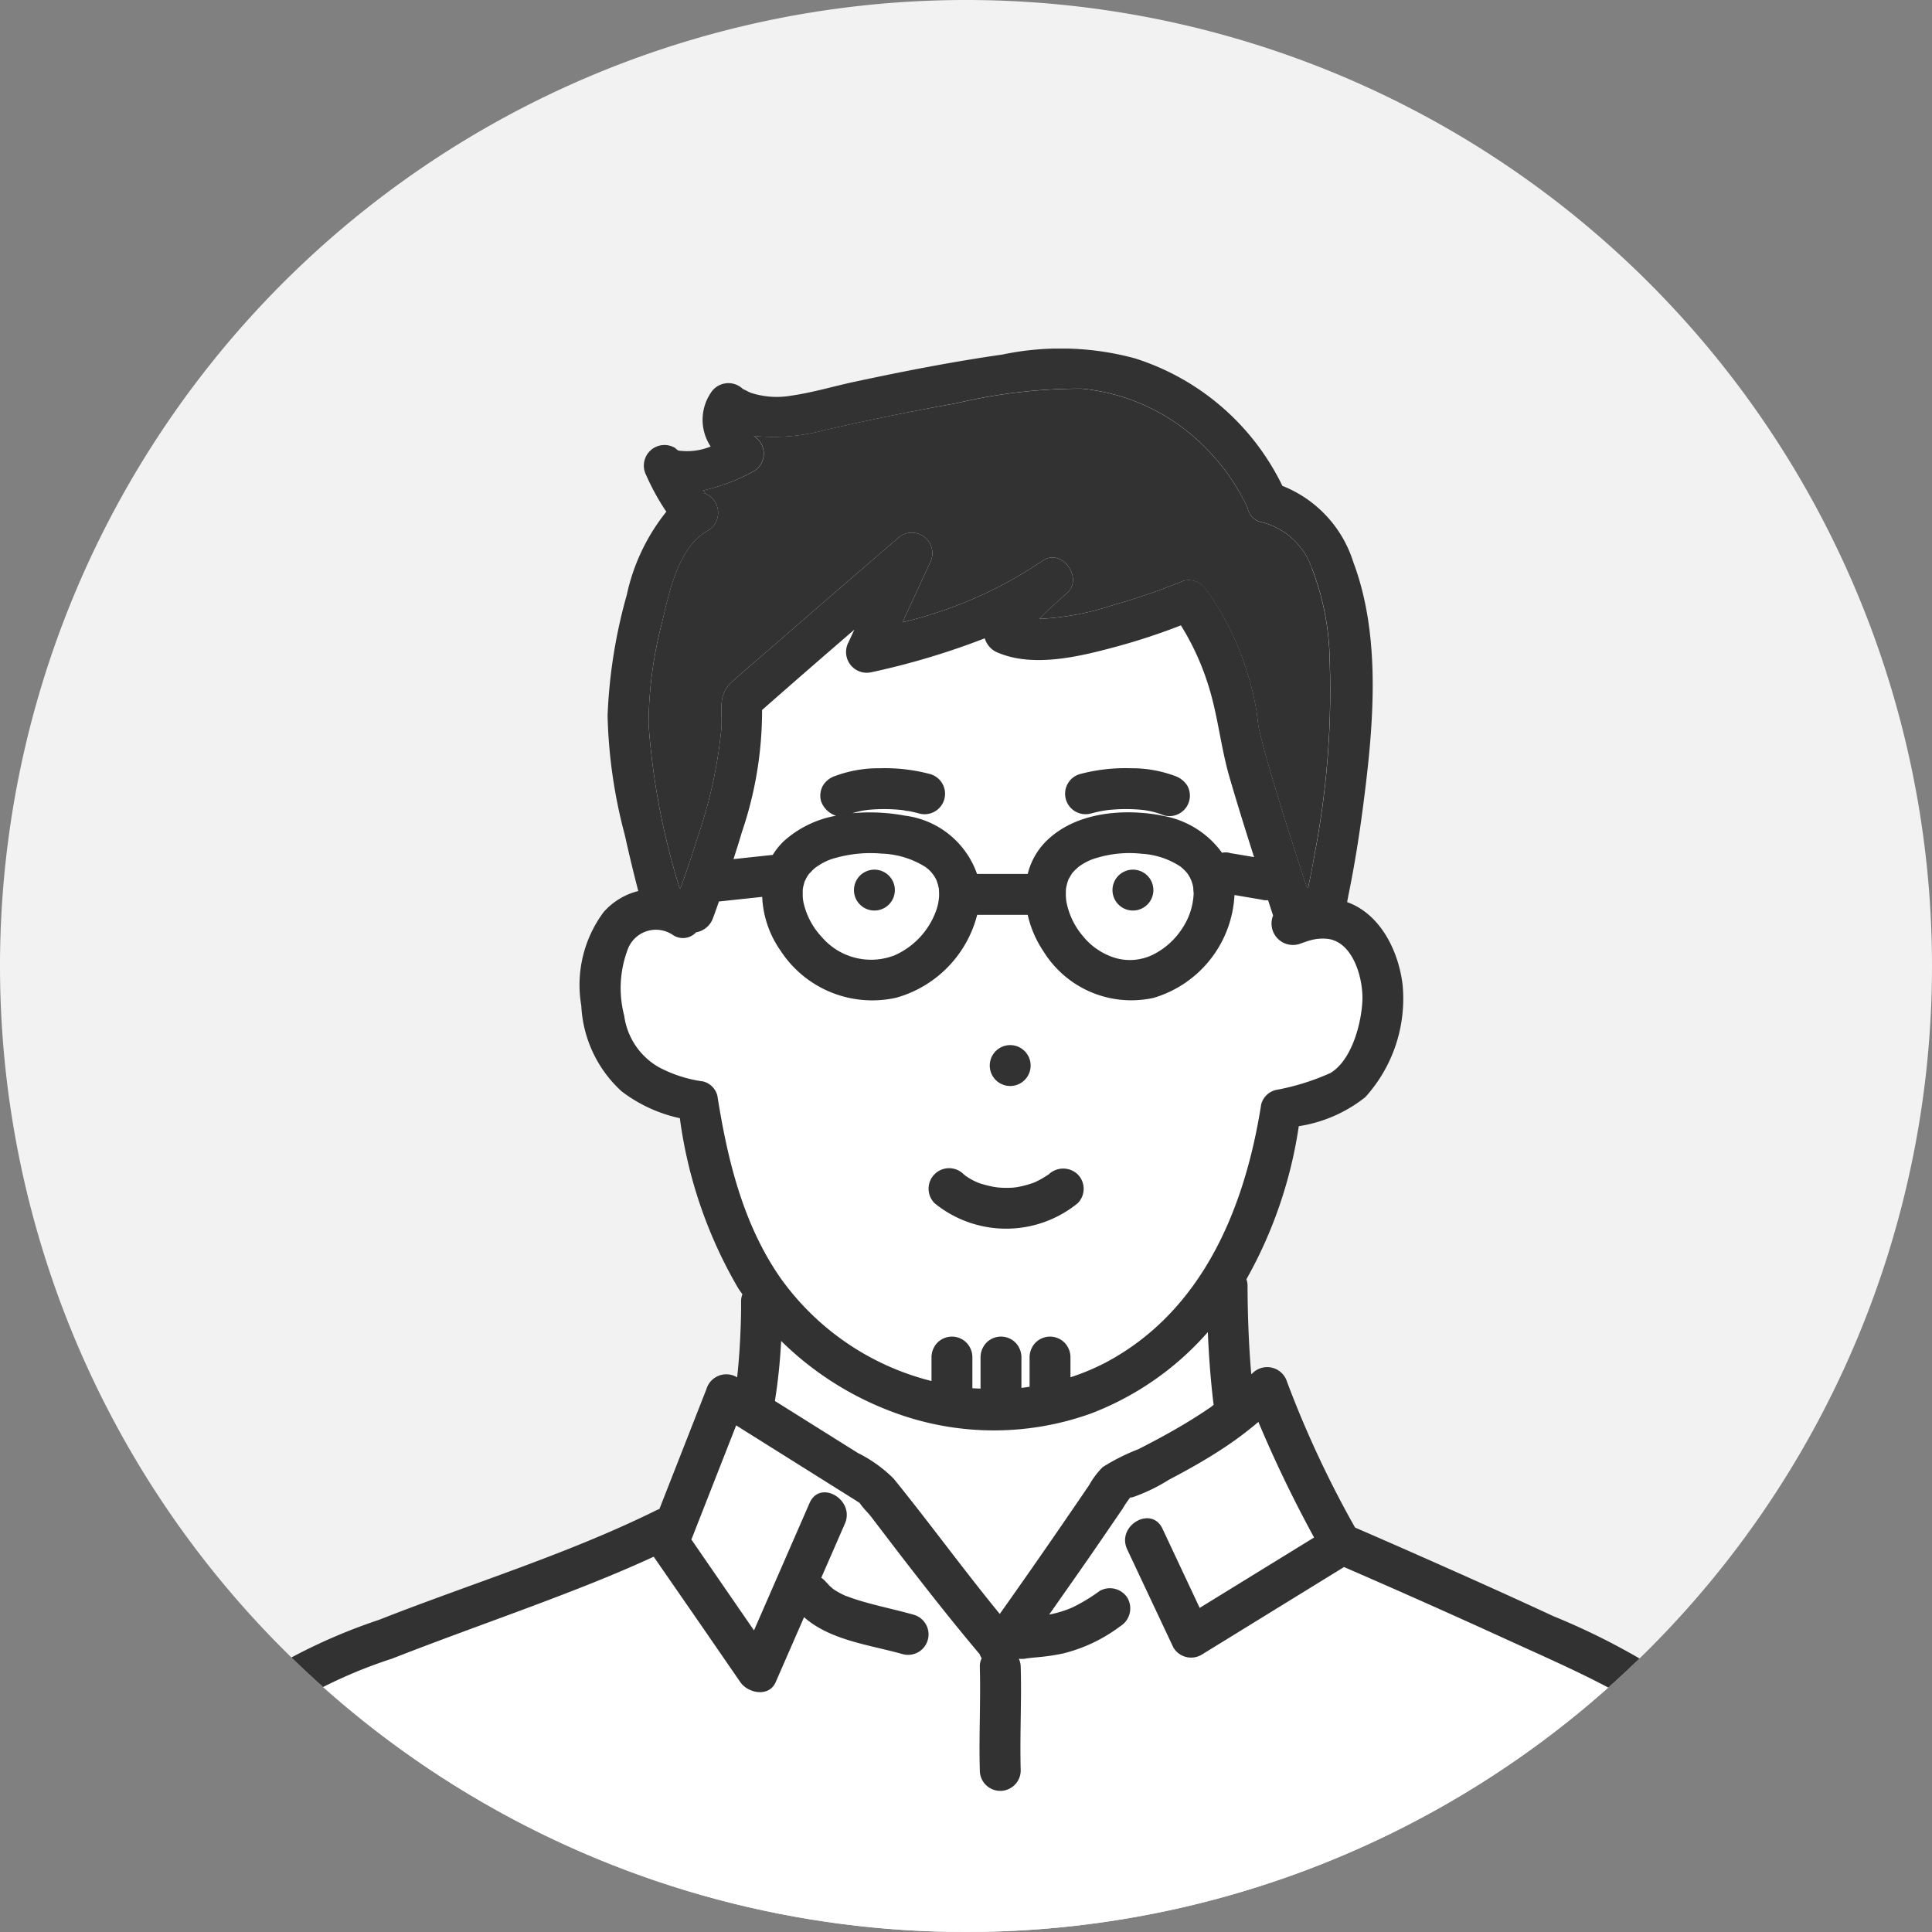 <svg xmlns="http://www.w3.org/2000/svg" xmlns:xlink="http://www.w3.org/1999/xlink" width="104" height="104" viewBox="0 0 104 104">
  <rect x="0" y="0" width="104" height="104" fill="#808080" stroke="none"/>
  <defs>
    <clipPath id="clip-path">
      <circle id="Ellipse_2743" data-name="Ellipse 2743" cx="52" cy="52" r="52" transform="translate(299 4877.674)" fill="#fff" stroke="#1896ce" stroke-width="2"/>
    </clipPath>
    <clipPath id="clip-path-2">
      <rect id="Rectangle_18594" data-name="Rectangle 18594" width="90.662" height="85.235" fill="none"/>
    </clipPath>
  </defs>
  <g id="Group_81038" data-name="Group 81038" transform="translate(-299 -5303.674)">
    <path id="Path_384481" data-name="Path 384481" d="M52,0A52,52,0,1,1,0,52,52,52,0,0,1,52,0Z" transform="translate(299 5303.674)" fill="#f2f2f2"/>
    <g id="Mask_Group_210" data-name="Mask Group 210" transform="translate(0 426)" clip-path="url(#clip-path)">
      <g id="Group_76366" data-name="Group 76366" transform="translate(305.669 4896.438)">
        <g id="Group_76365" data-name="Group 76365" clip-path="url(#clip-path-2)">
          <path id="Path_384340" data-name="Path 384340" d="M99.6,144.06c-.019,0-.036,0-.055.007l.055-.007" transform="translate(-50.854 -73.593)" fill="#78c8e6"/>
          <path id="Path_384341" data-name="Path 384341" d="M61.007,11.21l.007.006-.006-.006h0" transform="translate(-31.166 -5.727)" fill="#78c8e6"/>
          <path id="Path_384342" data-name="Path 384342" d="M92.779,62.5a2.452,2.452,0,0,0-1.037.09c-.146.041-.287.094-.43.143A1.153,1.153,0,0,1,89.8,61.235c-.091-.275-.18-.552-.271-.828a.832.832,0,0,1-.349-.028l-.287-.048-1.171-.2a6.092,6.092,0,0,1-4.354,5.536,5.558,5.558,0,0,1-5.938-2.52,5.771,5.771,0,0,1-.838-1.949H73.867a6.234,6.234,0,0,1-4.353,4.46,5.888,5.888,0,0,1-6.232-2.534,5.457,5.457,0,0,1-.987-2.893l-2.328.249c-.106.289-.2.583-.314.869a1.174,1.174,0,0,1-.918.79.964.964,0,0,1-1.259.135,1.62,1.62,0,0,0-2.438.83,5.881,5.881,0,0,0-.172,3.528A3.769,3.769,0,0,0,56.719,69.4a7.122,7.122,0,0,0,2.395.772,1.055,1.055,0,0,1,.768.768c.54,3.442,1.376,6.917,3.4,9.816A14.229,14.229,0,0,0,71.406,86.3v-1.29a1.145,1.145,0,0,1,.322-.779,1.1,1.1,0,0,1,1.556,0,1.137,1.137,0,0,1,.322.779v1.68c.146.014.293.013.44.022v-1.7a1.146,1.146,0,0,1,.322-.779,1.1,1.1,0,0,1,1.556,0,1.137,1.137,0,0,1,.322.779v1.66c.147-.015.293-.039.44-.059v-1.6a1.146,1.146,0,0,1,.322-.779,1.1,1.1,0,0,1,1.556,0,1.137,1.137,0,0,1,.322.779V86.1a12.076,12.076,0,0,0,1.846-.768C86,82.553,88.28,76.979,89.156,71.4a1.08,1.08,0,0,1,.768-.768,12.674,12.674,0,0,0,2.958-.918c1.15-.682,1.678-2.687,1.722-3.922.041-1.149-.477-3.08-1.825-3.294M75.644,68.215a1.1,1.1,0,0,1,0,2.2,1.1,1.1,0,0,1,0-2.2m3.632,8.51a6.1,6.1,0,0,1-7.7,0,1.1,1.1,0,0,1,1.556-1.556.762.762,0,0,1,.063.055l.091.065c.107.071.217.137.331.2.03.016.248.114.249.119.069.026.139.053.209.076a7.205,7.205,0,0,0,.778.187c-.233-.048.078.008.109.011q.2.018.4.022c.141,0,.283,0,.424-.01l.172-.018a5,5,0,0,0,.779-.19c.066-.022.131-.045.2-.07l.055-.022c-.02.007.2-.1.236-.118q.172-.092.337-.2c.051-.033.1-.068.152-.1l0,0a1.131,1.131,0,0,1,1.556,0,1.1,1.1,0,0,1,0,1.556" transform="translate(-27.934 -30.72)" fill="#fff"/>
          <path id="Path_384343" data-name="Path 384343" d="M88.65,112.635a15.463,15.463,0,0,1-10.633-.074,16.987,16.987,0,0,1-6.036-3.835,30.482,30.482,0,0,1-.335,3.232l.616.386,3.856,2.417a7.351,7.351,0,0,1,1.914,1.37c1.947,2.4,3.76,4.9,5.72,7.291q1.693-2.4,3.363-4.818.726-1.058,1.448-2.119a4.353,4.353,0,0,1,.732-.969,11.033,11.033,0,0,1,1.913-.961q.752-.382,1.492-.788c.8-.445,1.6-.918,2.352-1.44.072-.05.135-.108.206-.159-.16-1.3-.256-2.608-.312-3.919a15.893,15.893,0,0,1-6.3,4.386" transform="translate(-36.601 -55.299)" fill="#fff"/>
          <path id="Path_384344" data-name="Path 384344" d="M110.529,57.394c-.01-.054-.021-.109-.035-.162-.02-.077-.045-.153-.071-.228-.015-.026-.074-.16-.082-.175-.042-.074-.089-.146-.137-.216-.015-.019-.032-.04-.041-.05-.08-.088-.165-.169-.252-.249-.015-.014-.053-.042-.083-.065a4.212,4.212,0,0,0-2.061-.683,6.111,6.111,0,0,0-2.419.217,2.914,2.914,0,0,0-.9.42l-.059.038c-.069.056-.137.115-.2.178-.048.047-.094.1-.14.146l-.033.035-.011.018c-.067.1-.121.2-.181.3a.375.375,0,0,0-.019.041,2.76,2.76,0,0,0-.125.459c0,.025-.007.051-.007.062,0,.115-.009.228-.006.343,0,.057.006.114.01.171,0,.023.015.128.021.157A4,4,0,0,0,104.593,60a3.583,3.583,0,0,0,1.757,1.178,2.833,2.833,0,0,0,2-.178,4,4,0,0,0,1.583-1.416,3.631,3.631,0,0,0,.617-1.877c0-.039-.031-.353-.018-.316m-3.253,1.227a1.1,1.1,0,0,1,0-2.2,1.1,1.1,0,0,1,0,2.2" transform="translate(-52.96 -28.369)" fill="#fff"/>
          <path id="Path_384345" data-name="Path 384345" d="M60.8,11.043a1.339,1.339,0,0,0-.132-.106.263.263,0,0,0,.132.106" transform="translate(-30.991 -5.587)" fill="#78c8e6"/>
          <path id="Path_384346" data-name="Path 384346" d="M60.972,11.193l-.021-.017c-.025.005-.013.011.021.017" transform="translate(-31.13 -5.709)" fill="#78c8e6"/>
          <path id="Path_384347" data-name="Path 384347" d="M60.935,11.153l.015.012h0l-.011-.01h-.006" transform="translate(-31.129 -5.698)" fill="#78c8e6"/>
          <path id="Path_384348" data-name="Path 384348" d="M93.449,14.065a3.848,3.848,0,0,0-2.694-2.486.943.943,0,0,1-.765-.759c-.025-.055-.052-.116-.062-.135-.134-.273-.272-.542-.426-.8a11.3,11.3,0,0,0-1.718-2.248,10.775,10.775,0,0,0-6.735-3.249,29.154,29.154,0,0,0-6.76.789Q70.77,5.8,67.281,6.6a10.679,10.679,0,0,1-3.876.328l.213.174A1.107,1.107,0,0,1,63.4,8.835,10.715,10.715,0,0,1,60.661,9.87c.1.094.191.176.028.13a1.112,1.112,0,0,1,.263,2.011c-1.6.842-2.116,3.362-2.487,4.955a21.915,21.915,0,0,0-.726,5.48,38.635,38.635,0,0,0,1.67,8.824l.045.01c.334-.921.65-1.849.936-2.785a25.228,25.228,0,0,0,1.272-5.86c.054-.952-.221-1.743.553-2.453.637-.584,1.3-1.139,1.955-1.705q3.483-3.028,6.982-6.039a1.106,1.106,0,0,1,1.729,1.333l-1.472,3.19a22.777,22.777,0,0,0,7.519-3.3c1.017-.745,2.251.91,1.334,1.728-.477.426-1.017.884-1.49,1.389a14.614,14.614,0,0,0,4.024-.761,33.915,33.915,0,0,0,3.73-1.286,1.127,1.127,0,0,1,1.243.505,15.163,15.163,0,0,1,2.205,4.479,14.093,14.093,0,0,1,.486,2.034c.042.262.068.526.1.788.012.059.033.169.042.206.15.606.3,1.208.476,1.808.65,2.254,1.372,4.488,2.106,6.717l.057-.028q.2-.919.356-1.844a46.542,46.542,0,0,0,.8-10.438,14.176,14.176,0,0,0-.955-4.894" transform="translate(-29.494 -2.228)" fill="#323232"/>
          <path id="Path_384349" data-name="Path 384349" d="M123.615,17.417h0" transform="translate(-63.143 -8.883)" fill="#78c8e6"/>
          <path id="Path_384350" data-name="Path 384350" d="M85.706,50.792c.045.02.22.024.063.007l-.063-.007" transform="translate(-43.783 -25.947)" fill="#78c8e6"/>
          <path id="Path_384351" data-name="Path 384351" d="M92.711,33.906a14.056,14.056,0,0,0-1.545-3.45,34.255,34.255,0,0,1-3.41,1.127c-1.938.524-4.444,1.163-6.39.36a1.192,1.192,0,0,1-.752-.792,40.422,40.422,0,0,1-6.088,1.824,1.116,1.116,0,0,1-1.243-1.617q.155-.337.31-.672-2.492,2.152-4.968,4.323a20.246,20.246,0,0,1-1.09,6.587c-.139.483-.3.962-.448,1.442l2.071-.222c.013,0,.026,0,.039,0a3.655,3.655,0,0,1,.608-.752A5.687,5.687,0,0,1,72.6,40.7a1.271,1.271,0,0,1-.805-.788,1.123,1.123,0,0,1,.111-.848,1.213,1.213,0,0,1,.658-.506,6.733,6.733,0,0,1,2.384-.412,9.457,9.457,0,0,1,2.714.312,1.1,1.1,0,0,1-.585,2.123c-.191-.052-.383-.1-.578-.133a1.238,1.238,0,0,1-.31-.049l-.077-.009a9.246,9.246,0,0,0-1.164-.043c-.2,0-.4.017-.6.036l-.124.014-.173.027a5.034,5.034,0,0,0-.572.142,10.319,10.319,0,0,1,2.827.13A4.739,4.739,0,0,1,80.2,43.84h2.73a3.745,3.745,0,0,1,1.021-1.79c1.573-1.535,4.12-1.744,6.175-1.358a4.982,4.982,0,0,1,3.255,2h.01a.832.832,0,0,1,.439.02l.287.048.992.167c-.458-1.428-.9-2.859-1.323-4.3-.453-1.56-.609-3.175-1.071-4.724m-1.1,6.01a1.124,1.124,0,0,1-.506.658,1.1,1.1,0,0,1-.848.111,4.417,4.417,0,0,0-.937-.262l-.109-.018c-.064-.007-.127-.015-.192-.021-.186-.017-.374-.028-.562-.032a9.19,9.19,0,0,0-1.2.046l-.094.011c-.1.017-.2.031-.293.049-.183.035-.363.078-.543.127a1.1,1.1,0,0,1-.586-2.123,9.463,9.463,0,0,1,2.715-.312,6.722,6.722,0,0,1,2.384.412,1.3,1.3,0,0,1,.658.506,1.116,1.116,0,0,1,.112.848" transform="translate(-34.271 -15.559)" fill="#fff"/>
          <path id="Path_384352" data-name="Path 384352" d="M81.979,57.208c0-.007-.065-.181-.066-.2-.022-.045-.044-.09-.068-.134a1.786,1.786,0,0,0-.56-.611,4.725,4.725,0,0,0-2.338-.706,6.918,6.918,0,0,0-2.454.227,3.053,3.053,0,0,0-.943.417c-.05.032-.1.066-.15.1-.023.02-.094.076-.112.094-.037.035-.238.253-.242.244a2.419,2.419,0,0,0-.151.234c.007-.012-.07.151-.089.183-.016.054-.06.212-.084.317,0,.032-.019.127-.02.156,0,.1-.006.2,0,.3,0,.063.007.125.013.188.005.027.022.136.027.162a3.973,3.973,0,0,0,.989,1.871,3.491,3.491,0,0,0,3.915.983,4.167,4.167,0,0,0,2.232-2.388,2.674,2.674,0,0,0,.168-.933c0-.048-.015-.24-.018-.3s-.051-.218-.046-.2m-3.418,1.415a1.1,1.1,0,0,1,0-2.2,1.1,1.1,0,0,1,0,2.2" transform="translate(-38.16 -28.373)" fill="#fff"/>
          <path id="Path_384353" data-name="Path 384353" d="M82.964,132.841c-2.015-1.133-4.165-2.06-6.265-3.022q-4.358-2-8.758-3.9l-7.682,4.728a1.111,1.111,0,0,1-1.506-.395l-2.486-5.283c-.6-1.276,1.3-2.392,1.9-1.111l2,4.258,6.159-3.79a68.19,68.19,0,0,1-2.993-6.23c-.4.336-.81.663-1.239.969-.672.48-1.374.917-2.089,1.329q-.74.427-1.5.82a9.264,9.264,0,0,1-1.694.845s-.306.126-.373.1a4.708,4.708,0,0,0-.4.588q-.718,1.054-1.439,2.1c-.834,1.213-1.684,2.414-2.528,3.62.045-.008.091-.017.136-.026q.3-.065.594-.16.161-.052.319-.113a1.57,1.57,0,0,1,.15-.06l-.027.007c-.083.035-.222.061,0,0l.012,0a9.19,9.19,0,0,0,1.535-.919,1.113,1.113,0,0,1,1.506.395,1.127,1.127,0,0,1-.4,1.506,8.488,8.488,0,0,1-3.057,1.46,11.038,11.038,0,0,1-1.322.2c-.157.016-.315.03-.472.047l-.124.014H50.92l-.075.016a1.375,1.375,0,0,1-.394.011,1.152,1.152,0,0,1,.1.426c.053,1.862-.054,3.725,0,5.588a1.1,1.1,0,1,1-2.2,0c-.053-1.862.054-3.725,0-5.588a.99.99,0,0,1,.1-.451.929.929,0,0,1-.106-.216c-1.46-1.732-2.86-3.515-4.244-5.308q-.806-1.044-1.6-2.094c-.145-.19-.449-.477-.615-.74-.1-.06-.194-.128-.286-.185l-1.425-.893-4.941-3.1-2.41,6.145,3.37,4.892,2.992-6.857c.566-1.3,2.462-.174,1.9,1.111l-1.27,2.91a1.377,1.377,0,0,1,.3.283l.006,0c.04.036.072.082.11.121.062.065.133.121.2.182l.067.047c.087.058.176.112.267.162s.19.1.288.146l.1.046.013,0c.208.078.417.153.63.219.983.3,2,.5,2.985.784a1.1,1.1,0,1,1-.585,2.122c-1.772-.5-3.893-.738-5.308-1.99l-1.529,3.5c-.359.822-1.486.6-1.9,0l-2.058-2.988-2.455-3.564c-.049-.071-.094-.138-.14-.206-2.159.993-4.381,1.852-6.6,2.684-2.493.933-5,1.828-7.478,2.8a25.94,25.94,0,0,0-5.924,2.782,15.328,15.328,0,0,0-4.1,5.4,22.015,22.015,0,0,0-2.254,6.54H90.764a20.663,20.663,0,0,0-2.208-7.152,14.424,14.424,0,0,0-5.592-5.572" transform="translate(-2.262 -60.33)" fill="#fff"/>
          <path id="Path_384354" data-name="Path 384354" d="M109.933,57.344a1.1,1.1,0,0,0,0,2.2,1.1,1.1,0,0,0,0-2.2" transform="translate(-55.616 -29.294)" fill="#323232"/>
          <path id="Path_384355" data-name="Path 384355" d="M81.485,57.344a1.1,1.1,0,0,0,0,2.2,1.1,1.1,0,0,0,0-2.2" transform="translate(-41.084 -29.294)" fill="#323232"/>
          <path id="Path_384356" data-name="Path 384356" d="M96.427,76.654a1.1,1.1,0,0,0,0,2.2,1.1,1.1,0,0,0,0-2.2" transform="translate(-48.717 -39.159)" fill="#323232"/>
          <path id="Path_384357" data-name="Path 384357" d="M95.032,90.542l0,0c-.05.036-.1.07-.152.1q-.164.107-.337.2c-.031.017-.255.125-.236.118l-.055.022c-.065.025-.13.048-.2.07a5,5,0,0,1-.779.19l-.172.018c-.141.01-.282.012-.424.01s-.27-.01-.4-.022c-.031,0-.342-.059-.109-.011a7.206,7.206,0,0,1-.778-.187c-.07-.023-.14-.049-.209-.076,0,0-.219-.1-.249-.119-.113-.061-.224-.127-.331-.2l-.091-.065a.759.759,0,0,0-.063-.055A1.1,1.1,0,0,0,88.889,92.1a6.1,6.1,0,0,0,7.7,0,1.1,1.1,0,0,0,0-1.556,1.131,1.131,0,0,0-1.556,0" transform="translate(-45.247 -46.093)" fill="#323232"/>
          <path id="Path_384358" data-name="Path 384358" d="M109.481,46.594a6.723,6.723,0,0,0-2.384-.413,9.476,9.476,0,0,0-2.715.312,1.1,1.1,0,1,0,.585,2.122c.18-.048.361-.091.543-.126.1-.019.2-.033.293-.049l.094-.011a9.281,9.281,0,0,1,1.2-.047q.281.007.562.033c.064.006.128.014.192.021l.108.018a4.452,4.452,0,0,1,.938.263,1.1,1.1,0,0,0,.848-.111,1.1,1.1,0,0,0,.395-1.506,1.3,1.3,0,0,0-.658-.506" transform="translate(-52.908 -23.59)" fill="#323232"/>
          <path id="Path_384359" data-name="Path 384359" d="M60.8,11.041H60.8c-.1-.089-.136-.115-.138-.107a1.338,1.338,0,0,1,.132.106" transform="translate(-30.991 -5.586)" fill="#323232"/>
          <path id="Path_384360" data-name="Path 384360" d="M60.965,11.176l.021.017h0l-.019-.017h0" transform="translate(-31.144 -5.709)" fill="#323232"/>
          <path id="Path_384361" data-name="Path 384361" d="M60.958,11.165l.025,0a.1.1,0,0,1-.036-.006l.011.01" transform="translate(-31.135 -5.699)" fill="#323232"/>
          <path id="Path_384362" data-name="Path 384362" d="M83.611,71.777a37.112,37.112,0,0,0-6.657-3.54c-2.267-1.053-4.548-2.076-6.834-3.088q-1.919-.85-3.846-1.685a55.948,55.948,0,0,1-3.661-7.842,1.117,1.117,0,0,0-1.84-.485l-.087.074c-.135-1.591-.194-3.192-.2-4.784a1.047,1.047,0,0,0-.061-.328,23.885,23.885,0,0,0,2.82-8.24,7.611,7.611,0,0,0,3.58-1.563,7.891,7.891,0,0,0,2.008-6.048c-.215-1.811-1.186-3.807-2.987-4.452.032-.155.058-.311.089-.459.318-1.563.569-3.14.774-4.723.546-4.2,1-9.037-.52-13.092A6.514,6.514,0,0,0,62.362,7.39,13.265,13.265,0,0,0,54.412.523a15.3,15.3,0,0,0-7.13-.2c-2.666.381-5.313.9-7.946,1.463-1.121.239-2.252.581-3.387.744a4.536,4.536,0,0,1-2.166-.137c-.148-.054-.264-.126-.422-.2l-.046-.021v0a1.12,1.12,0,0,0-1.729.223,2.6,2.6,0,0,0,0,2.877,3.348,3.348,0,0,1-1.492.242c-.03,0-.175-.013-.245-.024l.006.005-.007-.005c-.034-.005-.045-.011-.021-.017l-.015-.012a.263.263,0,0,1-.132-.106A1.11,1.11,0,0,0,28.12,6.824,12.349,12.349,0,0,0,29.2,8.781a10.761,10.761,0,0,0-2.129,4.478,27.9,27.9,0,0,0-1.034,6.5,27.37,27.37,0,0,0,.932,6.442c.221,1.006.464,2.007.72,3a3.651,3.651,0,0,0-1.866,1.135,6.573,6.573,0,0,0-1.2,5.041,6.672,6.672,0,0,0,2.163,4.6,7.9,7.9,0,0,0,3.141,1.451,24.543,24.543,0,0,0,3.144,9.157c.07.111.151.213.224.321a1.024,1.024,0,0,0-.071.38c.006.637-.014,1.276-.045,1.913-.029.616-.072,1.232-.133,1.846-.011.112-.023.224-.036.336l-.036-.023a1.116,1.116,0,0,0-1.617.657l-2.53,6.452a1.138,1.138,0,0,0-.117.044c-4.811,2.386-9.993,3.957-14.98,5.922a30.318,30.318,0,0,0-6.241,2.9A16.19,16.19,0,0,0,2.9,76.867,24.021,24.021,0,0,0,.014,84.82a1.188,1.188,0,0,0,.012.416h2.14A22.014,22.014,0,0,1,4.42,78.7a15.328,15.328,0,0,1,4.1-5.4,25.962,25.962,0,0,1,5.924-2.782c2.478-.972,4.985-1.868,7.478-2.8,2.224-.833,4.446-1.692,6.6-2.685.046.068.091.135.14.206L31.126,68.8l2.058,2.988c.415.6,1.542.823,1.9,0l1.529-3.5c1.415,1.253,3.536,1.489,5.308,1.99a1.1,1.1,0,1,0,.585-2.122c-.99-.28-2-.479-2.985-.784-.213-.066-.422-.141-.63-.218l-.013,0-.1-.045c-.1-.046-.194-.094-.288-.147s-.18-.1-.267-.162l-.067-.046c-.065-.062-.135-.118-.2-.183-.038-.039-.07-.085-.11-.121l-.006,0a1.389,1.389,0,0,0-.3-.283l1.27-2.91c.561-1.285-1.335-2.408-1.9-1.111l-2.992,6.856-3.37-4.892,2.41-6.145,4.941,3.1,1.425.893c.092.058.188.125.286.185.166.263.471.549.615.74q.8,1.051,1.6,2.094c1.384,1.793,2.784,3.576,4.244,5.308a.935.935,0,0,0,.106.215.99.99,0,0,0-.1.451c.053,1.862-.054,3.725,0,5.588a1.1,1.1,0,0,0,2.2,0c-.053-1.862.054-3.725,0-5.588a1.149,1.149,0,0,0-.1-.425,1.394,1.394,0,0,0,.394-.011l.075-.016h.014l.124-.014c.157-.017.315-.031.472-.047a11.036,11.036,0,0,0,1.322-.2,8.489,8.489,0,0,0,3.057-1.46,1.127,1.127,0,0,0,.4-1.506,1.114,1.114,0,0,0-1.506-.395,9.225,9.225,0,0,1-1.535.92l-.012,0,.027-.007c-.051.014-.1.041-.15.06q-.158.061-.319.113-.293.095-.594.16l-.136.027c.844-1.206,1.694-2.407,2.528-3.62q.721-1.051,1.439-2.1a4.709,4.709,0,0,1,.4-.588c.067.029.37-.1.373-.1a9.232,9.232,0,0,0,1.694-.845q.758-.395,1.5-.82c.715-.412,1.417-.849,2.089-1.329.429-.306.837-.633,1.239-.969A68.257,68.257,0,0,0,64.069,64l-6.159,3.79-2-4.259c-.6-1.281-2.5-.164-1.9,1.111l2.486,5.283A1.111,1.111,0,0,0,58,70.318L65.68,65.59q4.4,1.907,8.758,3.9c2.1.962,4.25,1.89,6.265,3.022A14.424,14.424,0,0,1,86.3,78.084,20.662,20.662,0,0,1,88.5,85.236h2.132a1.2,1.2,0,0,0,.017-.416c-.713-5.117-2.8-9.891-7.041-13.044M60.473,8.534a.27.27,0,0,1-.012-.027.27.27,0,0,0,.012.027m-31.5,6.205c.371-1.593.889-4.113,2.487-4.955A1.113,1.113,0,0,0,31.2,7.773c.162.045.071-.036-.028-.13A10.69,10.69,0,0,0,33.9,6.607a1.106,1.106,0,0,0,.223-1.728c-.068-.056-.141-.114-.213-.175a10.68,10.68,0,0,0,3.876-.327q3.484-.8,7.008-1.433a29.155,29.155,0,0,1,6.761-.789,10.774,10.774,0,0,1,6.735,3.249,11.321,11.321,0,0,1,1.718,2.248c.153.263.292.532.425.8.009.019.037.08.062.135a.941.941,0,0,0,.765.759,3.849,3.849,0,0,1,2.694,2.486,14.188,14.188,0,0,1,.956,4.895,46.6,46.6,0,0,1-.8,10.438c-.109.616-.226,1.231-.357,1.843l-.057.028c-.735-2.228-1.457-4.462-2.107-6.717-.173-.6-.327-1.2-.476-1.808-.009-.037-.029-.147-.041-.206-.037-.262-.062-.526-.1-.788a14.078,14.078,0,0,0-.486-2.034,15.15,15.15,0,0,0-2.2-4.479,1.129,1.129,0,0,0-1.243-.506A33.923,33.923,0,0,1,53.3,13.791a14.611,14.611,0,0,1-4.023.761c.473-.5,1.013-.963,1.49-1.389.917-.819-.316-2.474-1.333-1.729a22.78,22.78,0,0,1-7.52,3.3l1.472-3.19a1.106,1.106,0,0,0-1.729-1.334q-3.5,3.013-6.982,6.039c-.652.567-1.318,1.122-1.955,1.706-.774.709-.5,1.5-.553,2.452a25.217,25.217,0,0,1-1.272,5.86c-.287.936-.6,1.865-.937,2.786l-.044-.01a38.631,38.631,0,0,1-1.67-8.824,21.922,21.922,0,0,1,.726-5.481m28.616,14.6a3.639,3.639,0,0,1-.617,1.877,4,4,0,0,1-1.583,1.416,2.83,2.83,0,0,1-2,.178,3.584,3.584,0,0,1-1.758-1.178,3.994,3.994,0,0,1-.892-1.852c-.006-.029-.018-.134-.021-.158,0-.057-.009-.113-.01-.171,0-.115,0-.228.006-.343,0-.011,0-.037.007-.062a2.759,2.759,0,0,1,.125-.459.374.374,0,0,1,.019-.041c.06-.1.114-.2.181-.3l.011-.018.033-.035c.046-.049.091-.1.14-.146.064-.062.132-.121.2-.177l.059-.038a2.914,2.914,0,0,1,.9-.42,6.1,6.1,0,0,1,2.419-.216,4.216,4.216,0,0,1,2.061.683c.03.022.068.051.083.065.087.081.172.162.252.25.009.009.026.031.041.05a2.552,2.552,0,0,1,.137.216c.008.015.067.148.082.175.026.075.052.151.071.229.014.053.024.108.035.161-.013-.036.018.278.019.317m-1.736-4.208c-2.056-.387-4.6-.178-6.175,1.357a3.75,3.75,0,0,0-1.021,1.79h-2.73a4.74,4.74,0,0,0-3.886-3.138,10.3,10.3,0,0,0-2.827-.13,4.982,4.982,0,0,1,.572-.142l.173-.027.125-.014c.2-.019.4-.031.6-.036a9.16,9.16,0,0,1,1.164.043l.077.008a1.213,1.213,0,0,0,.31.049c.195.036.387.081.578.133a1.1,1.1,0,1,0,.585-2.122,9.476,9.476,0,0,0-2.715-.312,6.725,6.725,0,0,0-2.384.413,1.214,1.214,0,0,0-.658.506,1.123,1.123,0,0,0-.111.848,1.271,1.271,0,0,0,.806.788,5.694,5.694,0,0,0-2.8,1.361,3.65,3.65,0,0,0-.607.752c-.013,0-.026,0-.039,0l-2.072.222c.152-.48.308-.959.448-1.442a20.256,20.256,0,0,0,1.09-6.586q2.473-2.174,4.968-4.324l-.311.672a1.116,1.116,0,0,0,1.243,1.617,40.431,40.431,0,0,0,6.089-1.823,1.194,1.194,0,0,0,.753.792c1.946.8,4.452.164,6.39-.36A34.384,34.384,0,0,0,56.9,14.9a14.064,14.064,0,0,1,1.545,3.45c.461,1.549.617,3.165,1.071,4.724.418,1.439.865,2.87,1.323,4.3l-.992-.166-.287-.048a.837.837,0,0,0-.439-.02l-.01,0a4.98,4.98,0,0,0-3.255-2M43.885,29.342a2.674,2.674,0,0,1-.168.932,4.171,4.171,0,0,1-2.232,2.388,3.491,3.491,0,0,1-3.915-.983,3.968,3.968,0,0,1-.989-1.872c-.006-.026-.022-.135-.027-.162-.006-.063-.011-.125-.013-.188,0-.1,0-.2,0-.3,0-.029.016-.124.02-.156.024-.105.068-.263.084-.317.02-.033.1-.2.09-.183a2.439,2.439,0,0,1,.151-.234c0,.009.205-.209.242-.244.019-.018.09-.074.112-.094.049-.035.1-.068.15-.1a3.043,3.043,0,0,1,.943-.417,6.918,6.918,0,0,1,2.454-.227,4.721,4.721,0,0,1,2.337.706,1.792,1.792,0,0,1,.56.611c.024.044.046.089.068.135,0,.016.063.19.065.2,0-.017.033.15.047.2s.017.257.018.3m-1.961-4.5.064.007c.156.017-.018.013-.064-.007m6.771,45.629c.019,0,.036,0,.055-.007-.019,0-.036,0-.055.007m9.758-13.447c-.758.522-1.549.995-2.353,1.441-.492.272-.99.534-1.491.788a11.036,11.036,0,0,0-1.913.961,4.366,4.366,0,0,0-.732.969q-.722,1.062-1.449,2.119-1.663,2.422-3.363,4.818c-1.959-2.39-3.772-4.891-5.719-7.291a7.354,7.354,0,0,0-1.914-1.37l-3.856-2.417-.616-.386a30.353,30.353,0,0,0,.336-3.232,16.989,16.989,0,0,0,6.036,3.835,15.463,15.463,0,0,0,10.633.074,15.886,15.886,0,0,0,6.3-4.386c.056,1.311.152,2.62.313,3.919-.071.051-.134.109-.206.159M52.8,54.607a12.071,12.071,0,0,1-1.846.768V54.287a1.135,1.135,0,0,0-.322-.778,1.1,1.1,0,0,0-1.556,0,1.143,1.143,0,0,0-.322.778v1.6c-.147.02-.293.044-.44.059v-1.66a1.135,1.135,0,0,0-.322-.778,1.1,1.1,0,0,0-1.556,0,1.143,1.143,0,0,0-.322.778v1.7c-.146-.009-.293-.008-.44-.022V54.287a1.135,1.135,0,0,0-.322-.778,1.1,1.1,0,0,0-1.556,0,1.143,1.143,0,0,0-.322.778v1.29a14.227,14.227,0,0,1-8.127-5.542c-2.02-2.9-2.856-6.375-3.4-9.817a1.056,1.056,0,0,0-.769-.768,7.112,7.112,0,0,1-2.394-.772,3.767,3.767,0,0,1-1.851-2.762,5.881,5.881,0,0,1,.172-3.528,1.62,1.62,0,0,1,2.437-.83.964.964,0,0,0,1.259-.135,1.173,1.173,0,0,0,.918-.79c.112-.287.208-.581.314-.87l2.327-.249a5.463,5.463,0,0,0,.987,2.894,5.89,5.89,0,0,0,6.232,2.534,6.237,6.237,0,0,0,4.353-4.46h2.721a5.763,5.763,0,0,0,.838,1.949,5.558,5.558,0,0,0,5.939,2.52,6.093,6.093,0,0,0,4.353-5.536l1.172.2.287.048a.83.83,0,0,0,.349.028c.091.276.179.552.271.828a1.153,1.153,0,0,0,1.517,1.494c.143-.049.283-.1.429-.143a2.446,2.446,0,0,1,1.037-.09c1.348.215,1.866,2.146,1.825,3.294-.045,1.235-.572,3.24-1.722,3.922a12.67,12.67,0,0,1-2.957.918,1.081,1.081,0,0,0-.769.768c-.876,5.58-3.155,11.154-8.421,13.927" transform="translate(0 0)" fill="#323232"/>
          <path id="Path_384363" data-name="Path 384363" d="M104.114,138.582c-.222.061-.083.035,0,0" transform="translate(-53.126 -70.795)" fill="#323232"/>
        </g>
      </g>
    </g>
  </g>
</svg>
